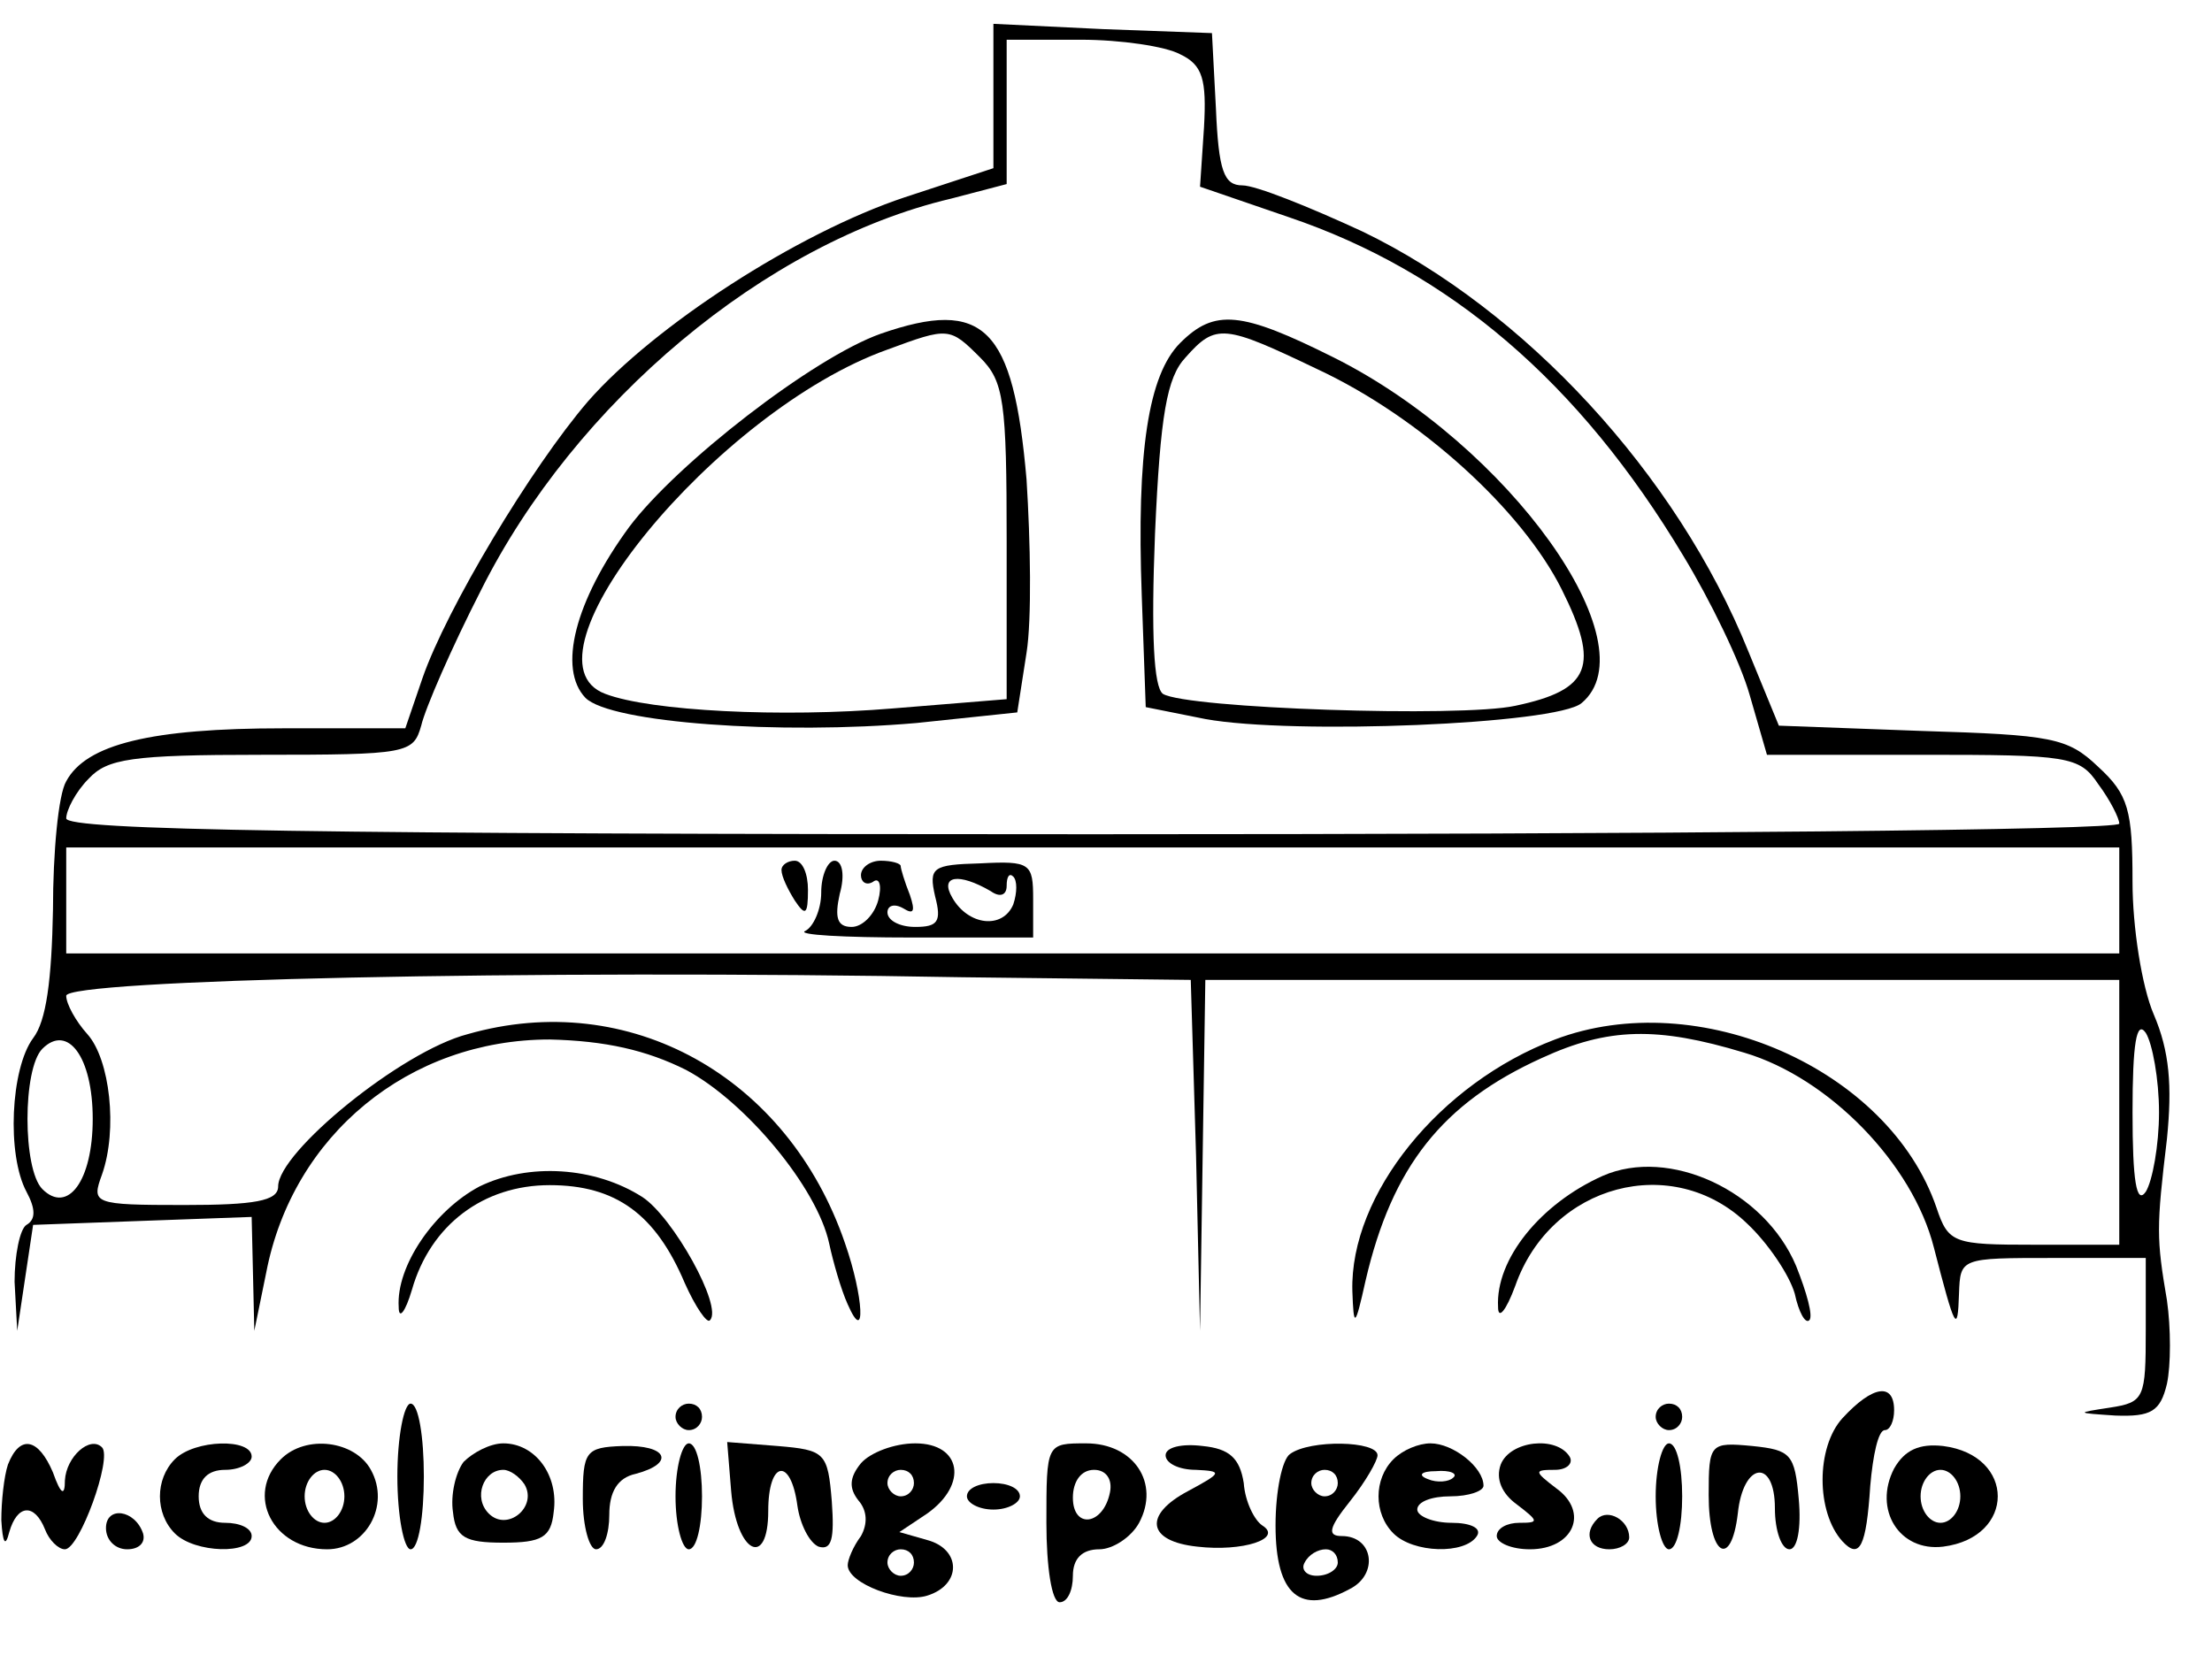 <?xml version="1.0" standalone="no"?>
<!DOCTYPE svg PUBLIC "-//W3C//DTD SVG 20010904//EN"
 "http://www.w3.org/TR/2001/REC-SVG-20010904/DTD/svg10.dtd">
<svg version="1.0" xmlns="http://www.w3.org/2000/svg"
 width="167pt" height="125pt" viewBox="0 0 167 125"
 preserveAspectRatio="xMidYMid meet">

<g transform="translate(0,125) scale(0.1,-0.1)"
fill="#000000" stroke="none">
<path d="M750 1177 l0 -54 -67 -22 c-81 -27 -189 -97 -239 -154 -43 -50 -107
-157 -125 -209 l-13 -38 -92 0 c-100 0 -149 -12 -164 -40 -6 -10 -10 -54 -10
-97 -1 -53 -5 -84 -15 -97 -17 -23 -20 -88 -5 -116 7 -13 7 -21 0 -25 -5 -3
-9 -23 -9 -43 l2 -37 6 40 6 40 82 3 83 3 1 -43 1 -43 9 44 c20 104 108 176
214 176 42 -1 73 -8 103 -23 45 -24 99 -89 108 -131 3 -14 9 -35 14 -46 14
-32 12 6 -2 46 -43 126 -163 193 -285 158 -50 -13 -143 -89 -143 -115 0 -11
-18 -14 -71 -14 -69 0 -70 1 -62 23 12 34 6 87 -11 106 -9 10 -16 23 -16 29 0
12 348 20 677 14 l172 -2 4 -133 3 -132 2 133 2 132 345 0 345 0 0 -100 0
-100 -64 0 c-61 0 -65 1 -74 28 -36 105 -180 168 -288 127 -87 -33 -155 -117
-153 -190 1 -28 2 -28 10 8 20 86 58 134 133 168 50 23 87 24 153 4 64 -19
127 -84 143 -147 16 -62 18 -66 19 -35 1 27 1 27 71 27 l70 0 0 -54 c0 -52 -1
-55 -27 -59 -26 -4 -26 -4 4 -6 27 -1 34 3 39 24 3 14 3 42 0 63 -8 47 -8 55
0 122 4 40 2 66 -10 94 -9 21 -16 66 -16 100 0 54 -3 66 -26 87 -23 22 -35 24
-133 27 l-108 4 -23 56 c-54 134 -169 258 -291 317 -41 19 -81 35 -91 35 -14
0 -18 11 -20 58 l-3 57 -82 3 -83 4 0 -55z m141 32 c17 -8 20 -19 18 -55 l-3
-45 67 -23 c121 -41 219 -124 298 -256 20 -33 43 -80 50 -105 l13 -45 118 0
c109 0 118 -1 132 -22 9 -12 16 -26 16 -30 0 -5 -349 -8 -775 -8 -586 0 -775
3 -775 12 0 6 7 20 17 30 14 15 32 18 130 18 111 0 115 1 121 22 3 13 23 59
45 102 71 142 215 263 355 296 l42 11 0 54 0 55 56 0 c30 0 64 -5 75 -11z
m709 -639 l0 -40 -775 0 -775 0 0 40 0 40 775 0 775 0 0 -40z m30 -160 c0 -25
-5 -52 -10 -60 -7 -10 -10 8 -10 60 0 52 3 70 10 60 5 -8 10 -35 10 -60z
m-1560 -5 c0 -47 -19 -72 -38 -53 -15 15 -15 91 0 106 19 19 38 -6 38 -53z"/>
<path d="M665 998 c-51 -18 -154 -98 -190 -146 -41 -56 -54 -107 -33 -129 19
-19 147 -28 250 -19 l76 8 7 45 c4 25 3 84 0 131 -10 115 -32 137 -110 110z
m75 -18 c18 -18 20 -33 20 -139 l0 -119 -86 -7 c-84 -7 -183 -2 -217 11 -70
26 84 214 213 260 46 17 47 17 70 -6z"/>
<path d="M891 991 c-24 -24 -33 -82 -29 -191 l3 -84 45 -9 c66 -12 265 -4 284
12 53 44 -55 195 -187 261 -70 35 -90 37 -116 11z m104 -20 c77 -36 154 -106
184 -166 29 -58 22 -76 -35 -88 -41 -9 -248 -2 -266 9 -7 5 -9 45 -6 121 4 90
9 118 23 133 23 26 29 25 100 -9z"/>
<path d="M590 593 c0 -5 5 -15 10 -23 8 -12 10 -11 10 8 0 12 -4 22 -10 22 -5
0 -10 -3 -10 -7z"/>
<path d="M620 576 c0 -13 -6 -26 -12 -29 -7 -3 29 -5 80 -5 l92 0 0 29 c0 27
-2 29 -40 27 -36 -1 -39 -3 -34 -25 5 -19 2 -23 -15 -23 -12 0 -21 5 -21 11 0
5 5 7 12 3 8 -5 9 -2 5 10 -4 10 -7 20 -7 22 0 2 -7 4 -15 4 -8 0 -15 -5 -15
-11 0 -5 4 -8 9 -5 5 4 7 -3 4 -14 -3 -11 -12 -20 -20 -20 -11 0 -13 7 -9 25
4 14 2 25 -4 25 -5 0 -10 -11 -10 -24z m128 1 c7 -5 12 -3 12 4 0 7 2 10 5 7
3 -3 3 -12 0 -21 -8 -19 -34 -16 -46 5 -10 17 5 19 29 5z"/>
<path d="M362 354 c-34 -18 -63 -60 -61 -91 0 -10 5 -4 10 13 14 49 54 79 104
79 50 0 80 -22 102 -74 8 -18 17 -31 19 -28 10 10 -28 78 -51 93 -36 23 -86
26 -123 8z"/>
<path d="M1210 362 c-47 -21 -81 -63 -79 -99 0 -10 6 -3 13 16 27 77 119 101
175 47 16 -15 32 -39 36 -53 3 -14 8 -23 11 -20 3 3 -2 21 -10 41 -24 57 -96
90 -146 68z"/>
<path d="M1391 179 c-20 -22 -20 -71 0 -93 13 -14 18 -4 21 42 2 23 6 42 11
42 4 0 7 7 7 15 0 21 -16 19 -39 -6z"/>
<path d="M300 135 c0 -30 5 -55 10 -55 6 0 10 25 10 55 0 30 -4 55 -10 55 -5
0 -10 -25 -10 -55z"/>
<path d="M510 180 c0 -5 5 -10 10 -10 6 0 10 5 10 10 0 6 -4 10 -10 10 -5 0
-10 -4 -10 -10z"/>
<path d="M1250 180 c0 -5 5 -10 10 -10 6 0 10 5 10 10 0 6 -4 10 -10 10 -5 0
-10 -4 -10 -10z"/>
<path d="M6 144 c-3 -9 -5 -28 -5 -42 1 -17 3 -21 6 -9 6 21 19 22 27 2 3 -8
10 -15 15 -15 11 0 36 69 28 77 -9 9 -27 -7 -28 -25 0 -12 -3 -11 -9 6 -11 26
-25 29 -34 6z"/>
<path d="M132 148 c-15 -15 -15 -41 0 -56 15 -15 58 -16 58 -2 0 6 -9 10 -20
10 -13 0 -20 7 -20 20 0 13 7 20 20 20 11 0 20 5 20 10 0 14 -43 13 -58 -2z"/>
<path d="M212 148 c-27 -27 -6 -68 35 -68 29 0 48 33 33 60 -12 22 -49 27 -68
8z m48 -28 c0 -11 -7 -20 -15 -20 -8 0 -15 9 -15 20 0 11 7 20 15 20 8 0 15
-9 15 -20z"/>
<path d="M350 146 c-6 -8 -10 -25 -8 -38 2 -19 9 -23 38 -23 29 0 36 4 38 23
4 28 -14 52 -38 52 -10 0 -23 -7 -30 -14z m46 -17 c10 -17 -13 -36 -27 -22
-12 12 -4 33 11 33 5 0 12 -5 16 -11z"/>
<path d="M440 118 c0 -21 5 -38 10 -38 6 0 10 12 10 26 0 17 6 28 20 31 30 8
24 22 -10 21 -28 -1 -30 -4 -30 -40z"/>
<path d="M510 120 c0 -22 5 -40 10 -40 6 0 10 18 10 40 0 22 -4 40 -10 40 -5
0 -10 -18 -10 -40z"/>
<path d="M552 124 c4 -47 28 -59 28 -15 0 38 17 41 22 4 2 -14 9 -28 16 -31
10 -3 12 6 10 34 -3 37 -5 39 -41 42 l-38 3 3 -37z"/>
<path d="M650 145 c-9 -11 -9 -19 -2 -28 7 -8 7 -18 2 -27 -6 -8 -10 -18 -10
-22 0 -14 41 -29 60 -23 26 8 26 35 0 42 l-21 6 21 14 c31 22 26 53 -9 53 -16
0 -34 -7 -41 -15z m40 -15 c0 -5 -4 -10 -10 -10 -5 0 -10 5 -10 10 0 6 5 10
10 10 6 0 10 -4 10 -10z m0 -60 c0 -5 -4 -10 -10 -10 -5 0 -10 5 -10 10 0 6 5
10 10 10 6 0 10 -4 10 -10z"/>
<path d="M790 100 c0 -33 4 -60 10 -60 6 0 10 9 10 20 0 13 7 20 20 20 10 0
24 9 30 20 16 30 -4 60 -40 60 -30 0 -30 0 -30 -60z m48 23 c-5 -25 -28 -28
-28 -4 0 12 6 21 16 21 9 0 14 -7 12 -17z"/>
<path d="M880 151 c0 -6 10 -11 23 -11 20 -1 20 -2 -6 -16 -34 -18 -31 -38 7
-42 34 -4 65 6 49 16 -6 4 -13 18 -14 32 -3 19 -11 26 -31 28 -16 2 -28 -1
-28 -7z"/>
<path d="M974 152 c-6 -4 -11 -28 -11 -54 0 -53 19 -68 56 -48 22 11 18 40 -6
40 -11 0 -10 6 6 26 12 15 21 31 21 35 0 11 -51 12 -66 1z m36 -22 c0 -5 -4
-10 -10 -10 -5 0 -10 5 -10 10 0 6 5 10 10 10 6 0 10 -4 10 -10z m0 -60 c0 -5
-7 -10 -16 -10 -8 0 -12 5 -9 10 3 6 10 10 16 10 5 0 9 -4 9 -10z"/>
<path d="M1052 148 c-15 -15 -15 -41 0 -56 15 -15 54 -16 63 -2 4 6 -5 10 -19
10 -14 0 -26 5 -26 10 0 6 11 10 25 10 14 0 25 4 25 8 0 14 -23 32 -40 32 -9
0 -21 -5 -28 -12z m45 -14 c-3 -3 -12 -4 -19 -1 -8 3 -5 6 6 6 11 1 17 -2 13
-5z"/>
<path d="M1133 144 c-4 -11 1 -22 12 -30 17 -13 17 -14 2 -14 -9 0 -17 -4 -17
-10 0 -5 11 -10 25 -10 33 0 45 28 20 46 -17 13 -17 14 -1 14 9 0 14 5 11 10
-10 16 -45 12 -52 -6z"/>
<path d="M1250 120 c0 -22 5 -40 10 -40 6 0 10 18 10 40 0 22 -4 40 -10 40 -5
0 -10 -18 -10 -40z"/>
<path d="M1290 121 c0 -46 17 -56 22 -14 4 39 28 42 28 4 0 -17 5 -31 11 -31
6 0 9 16 7 38 -3 34 -6 37 -35 40 -32 3 -33 2 -33 -37z"/>
<path d="M1430 141 c-16 -31 4 -63 37 -59 55 7 55 69 0 76 -18 2 -29 -3 -37
-17z m50 -21 c0 -11 -7 -20 -15 -20 -8 0 -15 9 -15 20 0 11 7 20 15 20 8 0 15
-9 15 -20z"/>
<path d="M730 120 c0 -5 9 -10 20 -10 11 0 20 5 20 10 0 6 -9 10 -20 10 -11 0
-20 -4 -20 -10z"/>
<path d="M80 96 c0 -9 7 -16 16 -16 9 0 14 5 12 12 -6 18 -28 21 -28 4z"/>
<path d="M1206 103 c-11 -11 -6 -23 9 -23 8 0 15 4 15 9 0 13 -16 22 -24 14z"/>
</g>
</svg>
